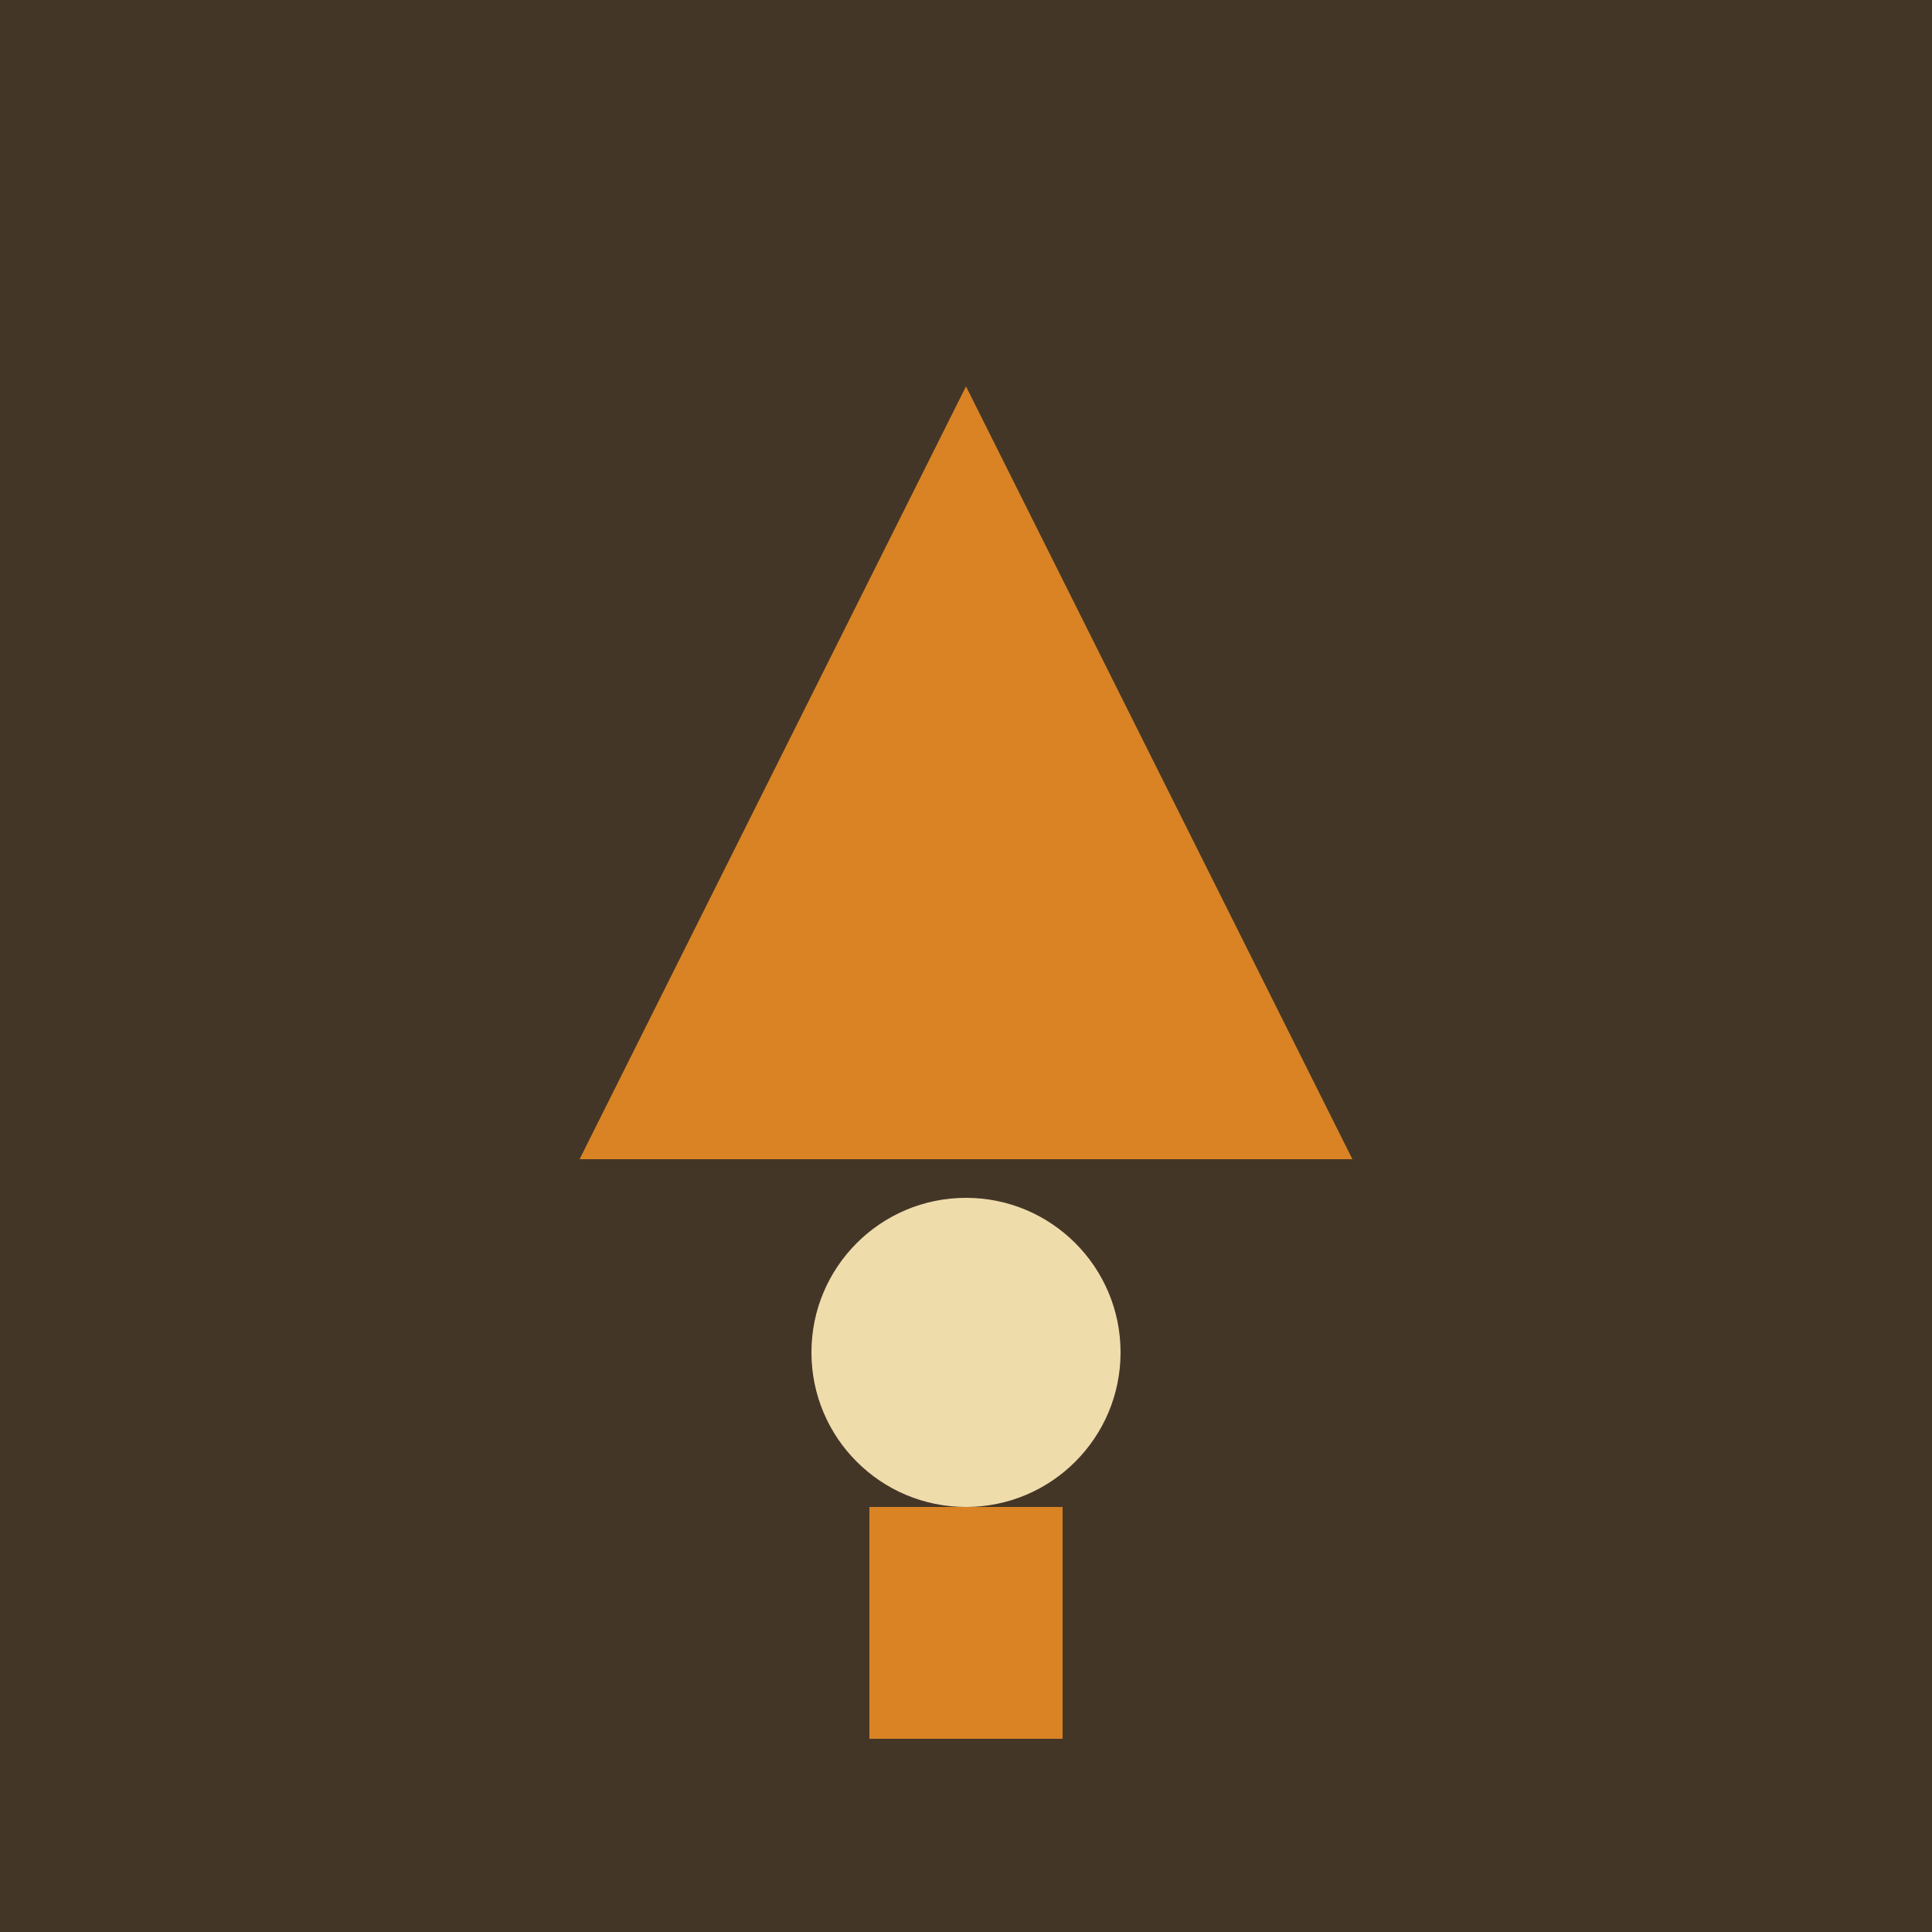 <svg xmlns="http://www.w3.org/2000/svg" viewBox="0 0 100 100">
  <rect width="100" height="100" fill="#443627"/>
  <path d="M50 20 L30 60 L70 60 Z" fill="#D98324"/>
  <circle cx="50" cy="70" r="8" fill="#EFDCAB"/>
  <rect x="45" y="78" width="10" height="12" fill="#D98324"/>
</svg>

